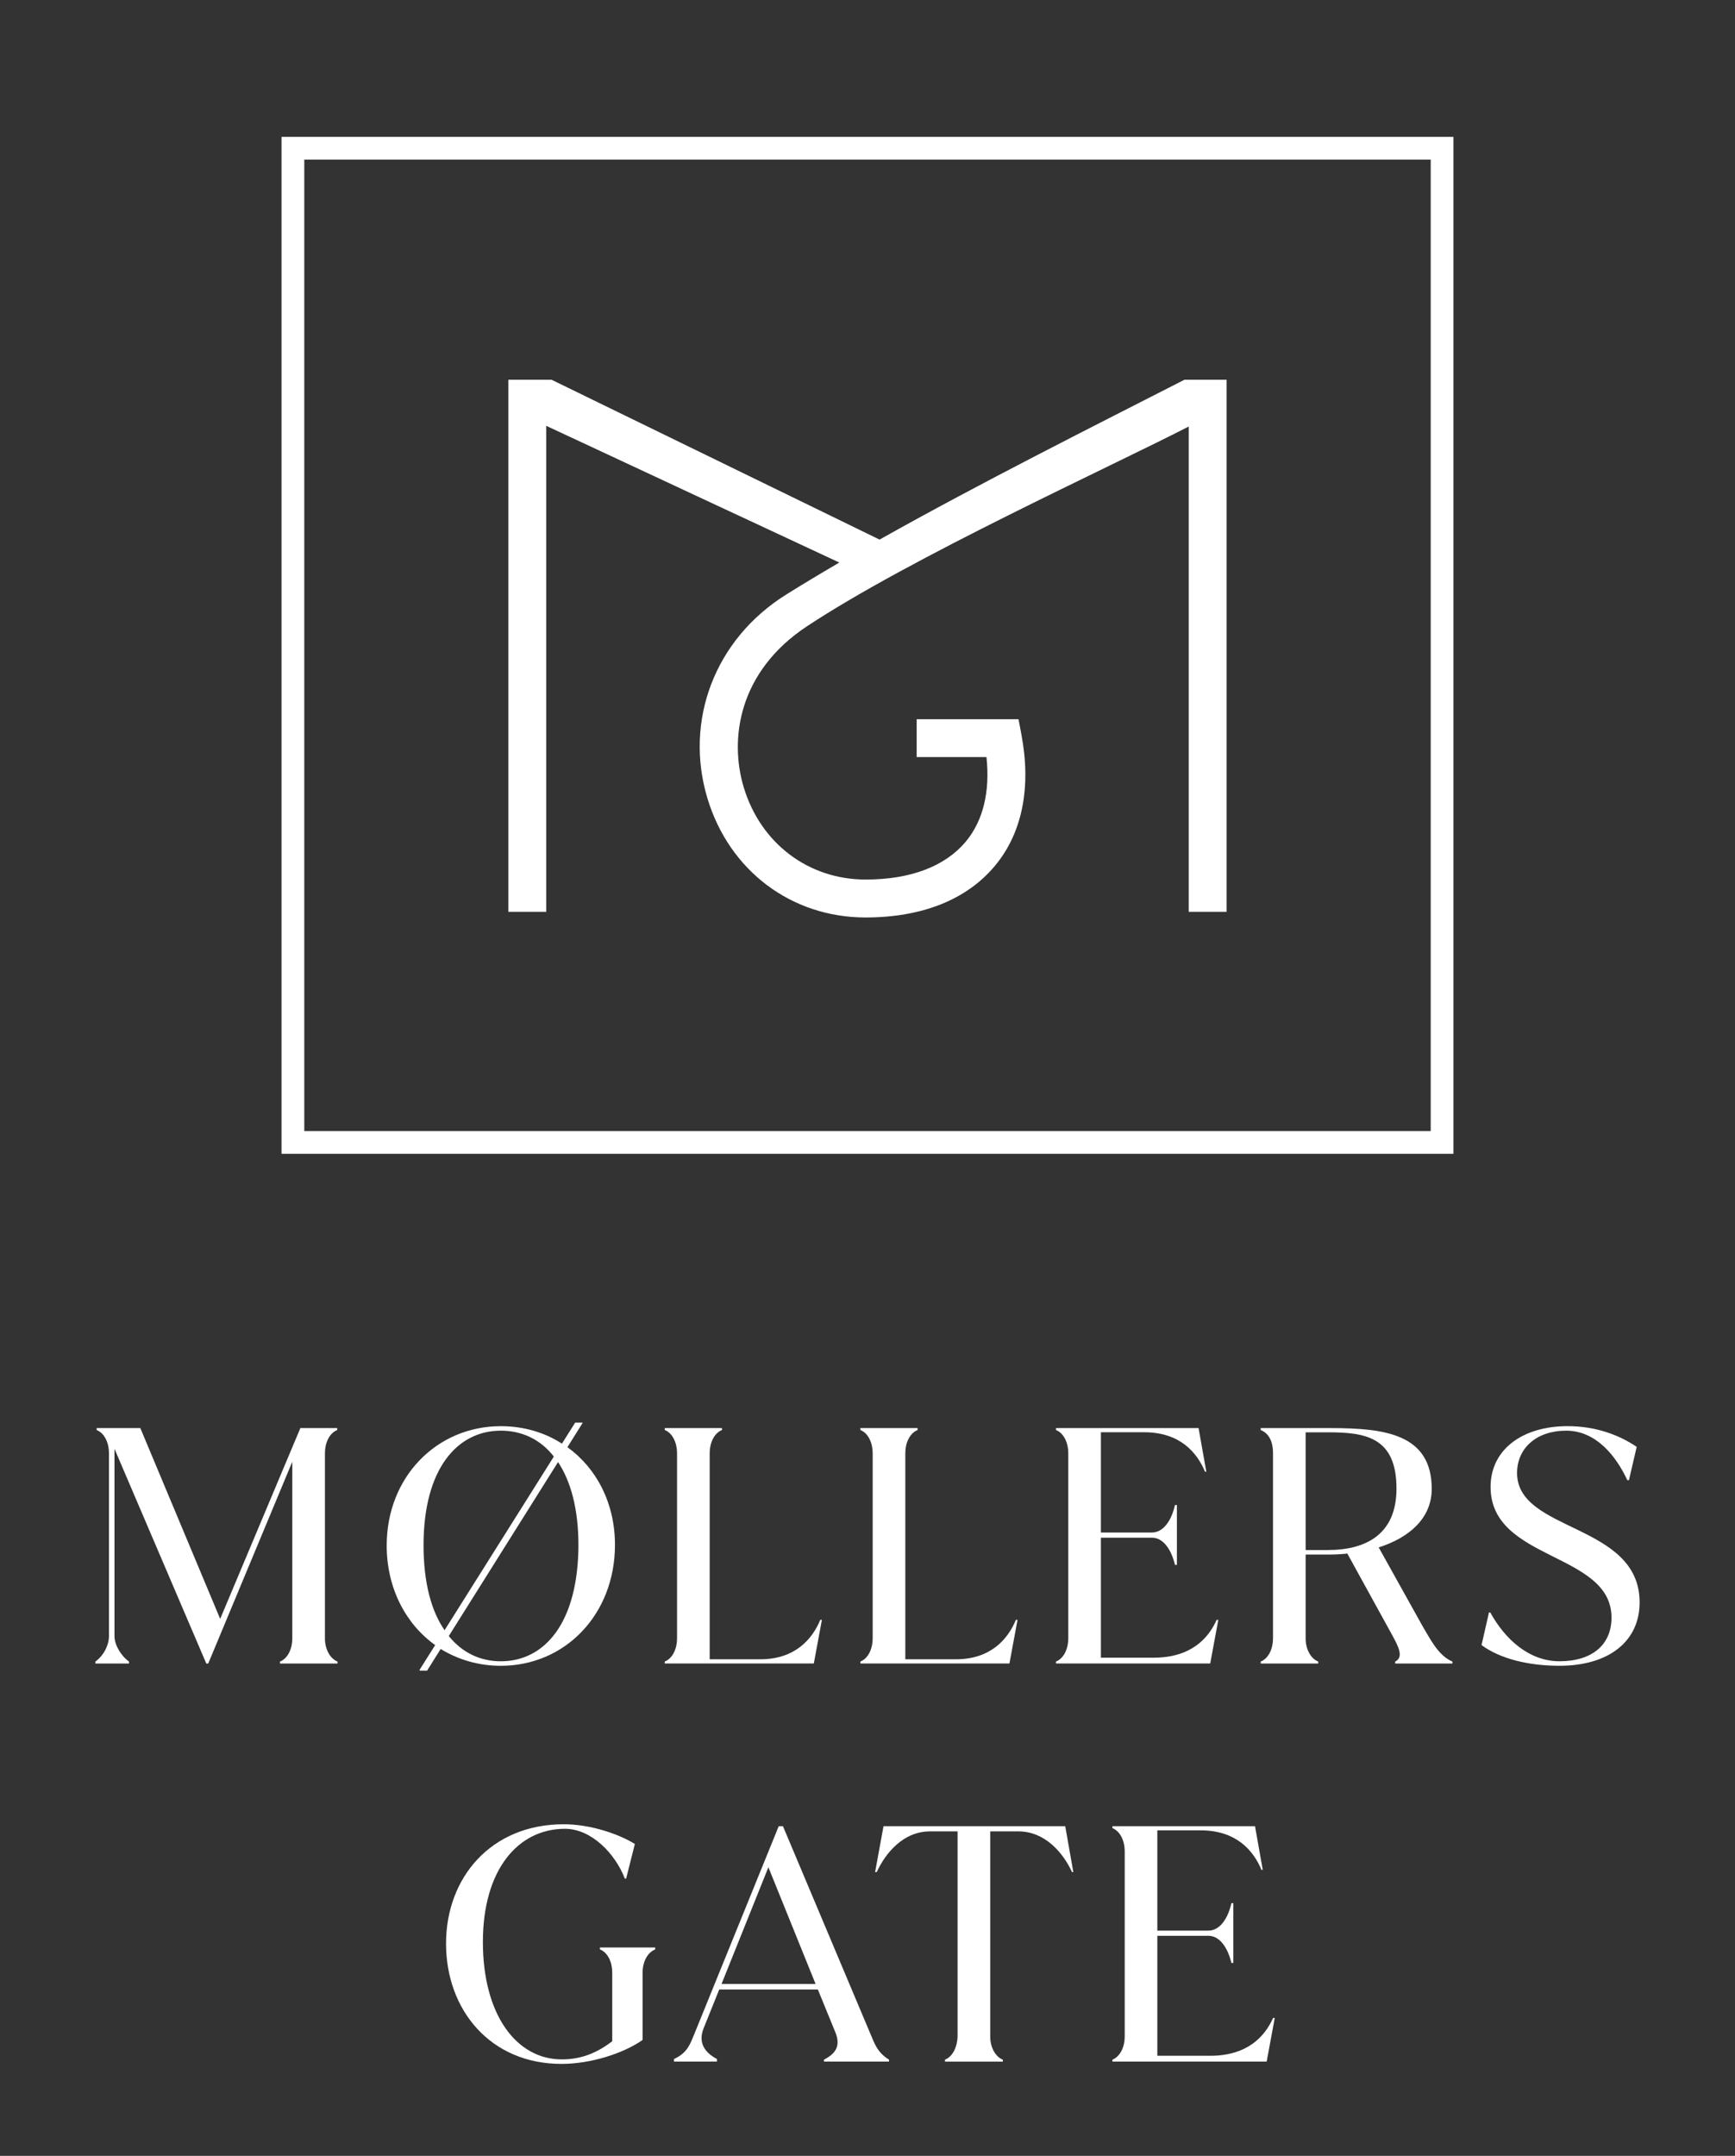 <?xml version="1.0" encoding="UTF-8"?>
<svg id="Layer_4" data-name="Layer 4" xmlns="http://www.w3.org/2000/svg" viewBox="0 0 733.54 911.29">
  <rect x="0" y="0" width="733.54" height="911.29" fill="#333333" stroke="none"/>
  <defs>
    <style>
      .cls-1 {
        fill: #fff;
        stroke-width: 0px;
      }
    </style>
  </defs>
  <g>
    <path class="cls-1" d="M137.38,692.65c0,4.1,1.91,8.34,5.33,9.71v.82h-24.33v-.82c3.42-1.37,5.2-5.6,5.2-9.71v-74.77l-35.54,85.3h-.82l-38.82-90.77v79.15c0,3.69,2.6,8.2,6.15,10.8v.82h-14.22v-.82c3.69-2.73,5.74-7.11,5.74-10.8v-77.37c0-4.1-1.78-8.34-5.2-9.71v-.82h18.46l33.76,80.65,33.9-80.65h15.58v.82c-3.42,1.37-5.19,5.6-5.19,9.71v78.46Z"/>
    <path class="cls-1" d="M239.91,611.73c12.3,8.89,20.09,23.65,20.09,41.28,0,29.39-21.05,51.13-48.26,51.13-9.43,0-18.04-2.6-25.43-7.11l-5.74,9.16h-3.14v-.41l6.56-10.39c-12.44-8.88-20.5-24.06-20.5-42.1,0-28.98,21.19-50.44,48.25-50.44,9.57,0,18.45,2.6,25.84,7.38l5.6-8.88h3.14v.14l-6.42,10.25ZM187.96,689.1l46.2-73.41c-5.74-7.38-13.67-10.94-22.42-10.94-18.32,0-32.67,15.99-32.67,48.39,0,15.86,3.28,27.89,8.89,35.95ZM244.55,653.15c0-15.45-3.28-27.07-8.61-35.13l-46.2,73.55c5.74,7.11,13.4,10.66,22.01,10.66,18.45,0,32.67-16.13,32.81-49.08Z"/>
    <path class="cls-1" d="M347.49,684.72l-3.42,18.45h-63.02v-.82c3.42-1.37,5.2-5.6,5.2-9.71v-78.46c0-4.1-1.78-8.34-5.2-9.71v-.82h24.2v.82c-3.42,1.37-5.2,5.6-5.2,9.71v87.21h21.33c14.76,0,22.01-8.47,25.43-16.68h.68Z"/>
    <path class="cls-1" d="M430.2,684.72l-3.42,18.45h-63.02v-.82c3.42-1.37,5.2-5.6,5.2-9.71v-78.46c0-4.1-1.78-8.34-5.2-9.71v-.82h24.2v.82c-3.42,1.37-5.2,5.6-5.2,9.71v87.21h21.33c14.76,0,22.01-8.47,25.43-16.68h.68Z"/>
    <path class="cls-1" d="M515.09,684.72l-3.42,18.45h-65.21v-.82c3.42-1.37,5.2-5.6,5.2-9.71v-78.46c0-4.1-1.78-8.34-5.2-9.71v-.82h60.28l3.28,18.45h-.55c-3.42-8.2-10.66-16.68-25.7-16.68h-18.32v42.38h21.6c4.92,0,8.34-5.33,9.71-11.62h.82v25.29h-.82c-1.37-5.88-4.65-11.48-9.71-11.48h-21.6v50.72h22.28c15.99,0,23.24-8.34,26.66-15.99h.68Z"/>
    <path class="cls-1" d="M601.49,687.46c3.01,4.92,6.42,12.3,12.58,14.9v.82h-24.2v-.82c3.69-1.91,1.5-6.15-1.5-11.62l-18.73-34.04c-2.46.27-4.92.41-7.38.41h-10.25v35.54c0,4.1,1.91,8.34,5.33,9.71v.82h-24.33v-.82c3.42-1.37,5.2-5.6,5.2-9.71v-78.46c0-4.92-1.78-8.34-5.2-9.71v-.82h29.66c22.69,0,42.65,2.46,42.65,25.7,0,12.44-9.57,20.64-22.42,24.74l18.59,33.36ZM561.44,655.2c15.99,0,28.98-6.56,28.98-25.97,0-21.73-13.12-23.78-28.84-23.78h-9.57v49.76h9.43Z"/>
    <path class="cls-1" d="M626.38,695.39l3.14-13.81h.55c6.29,11.48,16.54,20.64,29.25,20.64,13.81,0,22.01-6.97,22.01-18.45,0-27.75-51.13-23.79-51.13-55.23,0-15.86,13.53-25.7,32.53-25.7,11.89,0,21.74,3.69,29.25,8.75l-3.28,14.08h-.68c-4.78-10.25-13.26-20.92-25.84-20.92s-20.78,7.38-20.78,17.91c0,25.15,51.81,21.05,51.81,54.68,0,16.54-13.12,26.79-33.9,26.79-13.26,0-25.15-3.01-32.94-8.75Z"/>
    <path class="cls-1" d="M188.58,821.56c0-27.89,19-50.44,49.76-50.44,11.48,0,23.51,4.24,30.07,8.34l-3.69,14.63h-.55c-4.1-10.66-14.22-21.05-25.29-21.05-19.82,0-34.72,17.23-34.72,47.85s14.08,49.62,33.35,49.62c8.48,0,15.04-2.87,21.33-7.66v-29.12c0-4.24-1.78-8.34-5.2-9.71v-.82h23.38v.82c-3.42,1.37-5.33,5.47-5.33,9.71v28.57c-8.2,5.74-22.01,10.12-34.31,10.12-30.07,0-48.8-22.83-48.8-50.85Z"/>
    <path class="cls-1" d="M367.93,859.56c1.78,4.1,2.87,7.93,7.93,11.07v.82h-27.48v-.82c4.37-2.32,7.38-5.33,4.78-11.62l-7.38-18.04h-41.69l-6.56,16.27c-2.6,6.42.68,10.53,5.6,13.12v1.09h-18.18v-1.09c6.01-2.73,6.97-6.84,8.75-10.94l35.54-87.49h1.78l36.91,87.62ZM305.05,838.65h39.78l-19.96-49.35-19.82,49.35Z"/>
    <path class="cls-1" d="M450.37,771.94l3.42,19.41h-.55c-3.69-8.06-11.35-17.22-22.69-17.22h-11.89v86.8c0,4.1,1.91,8.34,5.33,9.71v.82h-24.47v-.82c3.42-1.37,5.2-5.6,5.33-9.71v-86.8h-11.62c-11.35,0-18.86,9.16-22.56,17.22h-.68l3.55-19.41h76.82Z"/>
    <path class="cls-1" d="M538.95,853l-3.42,18.45h-65.21v-.82c3.42-1.37,5.2-5.6,5.2-9.71v-78.46c0-4.1-1.78-8.34-5.2-9.71v-.82h60.28l3.28,18.45h-.55c-3.42-8.2-10.66-16.68-25.7-16.68h-18.32v42.38h21.6c4.92,0,8.34-5.33,9.71-11.62h.82v25.29h-.82c-1.37-5.88-4.65-11.48-9.71-11.48h-21.6v50.72h22.28c15.99,0,23.24-8.34,26.66-15.99h.68Z"/>
  </g>
  <path class="cls-1" d="M614.51,487.72H119.03V57.86h495.47v429.86ZM128.65,478.11h476.24V67.47H128.65v410.63Z"/>
  <path class="cls-1" d="M500.79,160.51c-37.6,19.22-86.02,43.47-128.92,67.58l-138.7-67.58h-18.24v224.93h16.02v-205.44l123.91,57.79c-7.8,4.55-15.32,9.07-22.45,13.52-30.48,19.06-43.09,53.58-33.35,86.04,9.21,30.66,35.47,50.47,66.9,50.47,23.93,0,42.87-7.58,54.76-21.92,11.49-13.85,15.33-32.99,11.13-55.36l-1.23-6.53h-43.06v16.02h29.51c1.56,14.63-1.4,26.86-8.68,35.64-8.75,10.54-23.42,16.12-42.42,16.12-24.2,0-44.43-15.33-51.55-39.05-6.1-20.32-2.26-48.86,26.82-68.05,44.05-29.08,127.1-66.81,161.33-84.39v205.14h16.02v-224.93h-17.82Z"/>
</svg>